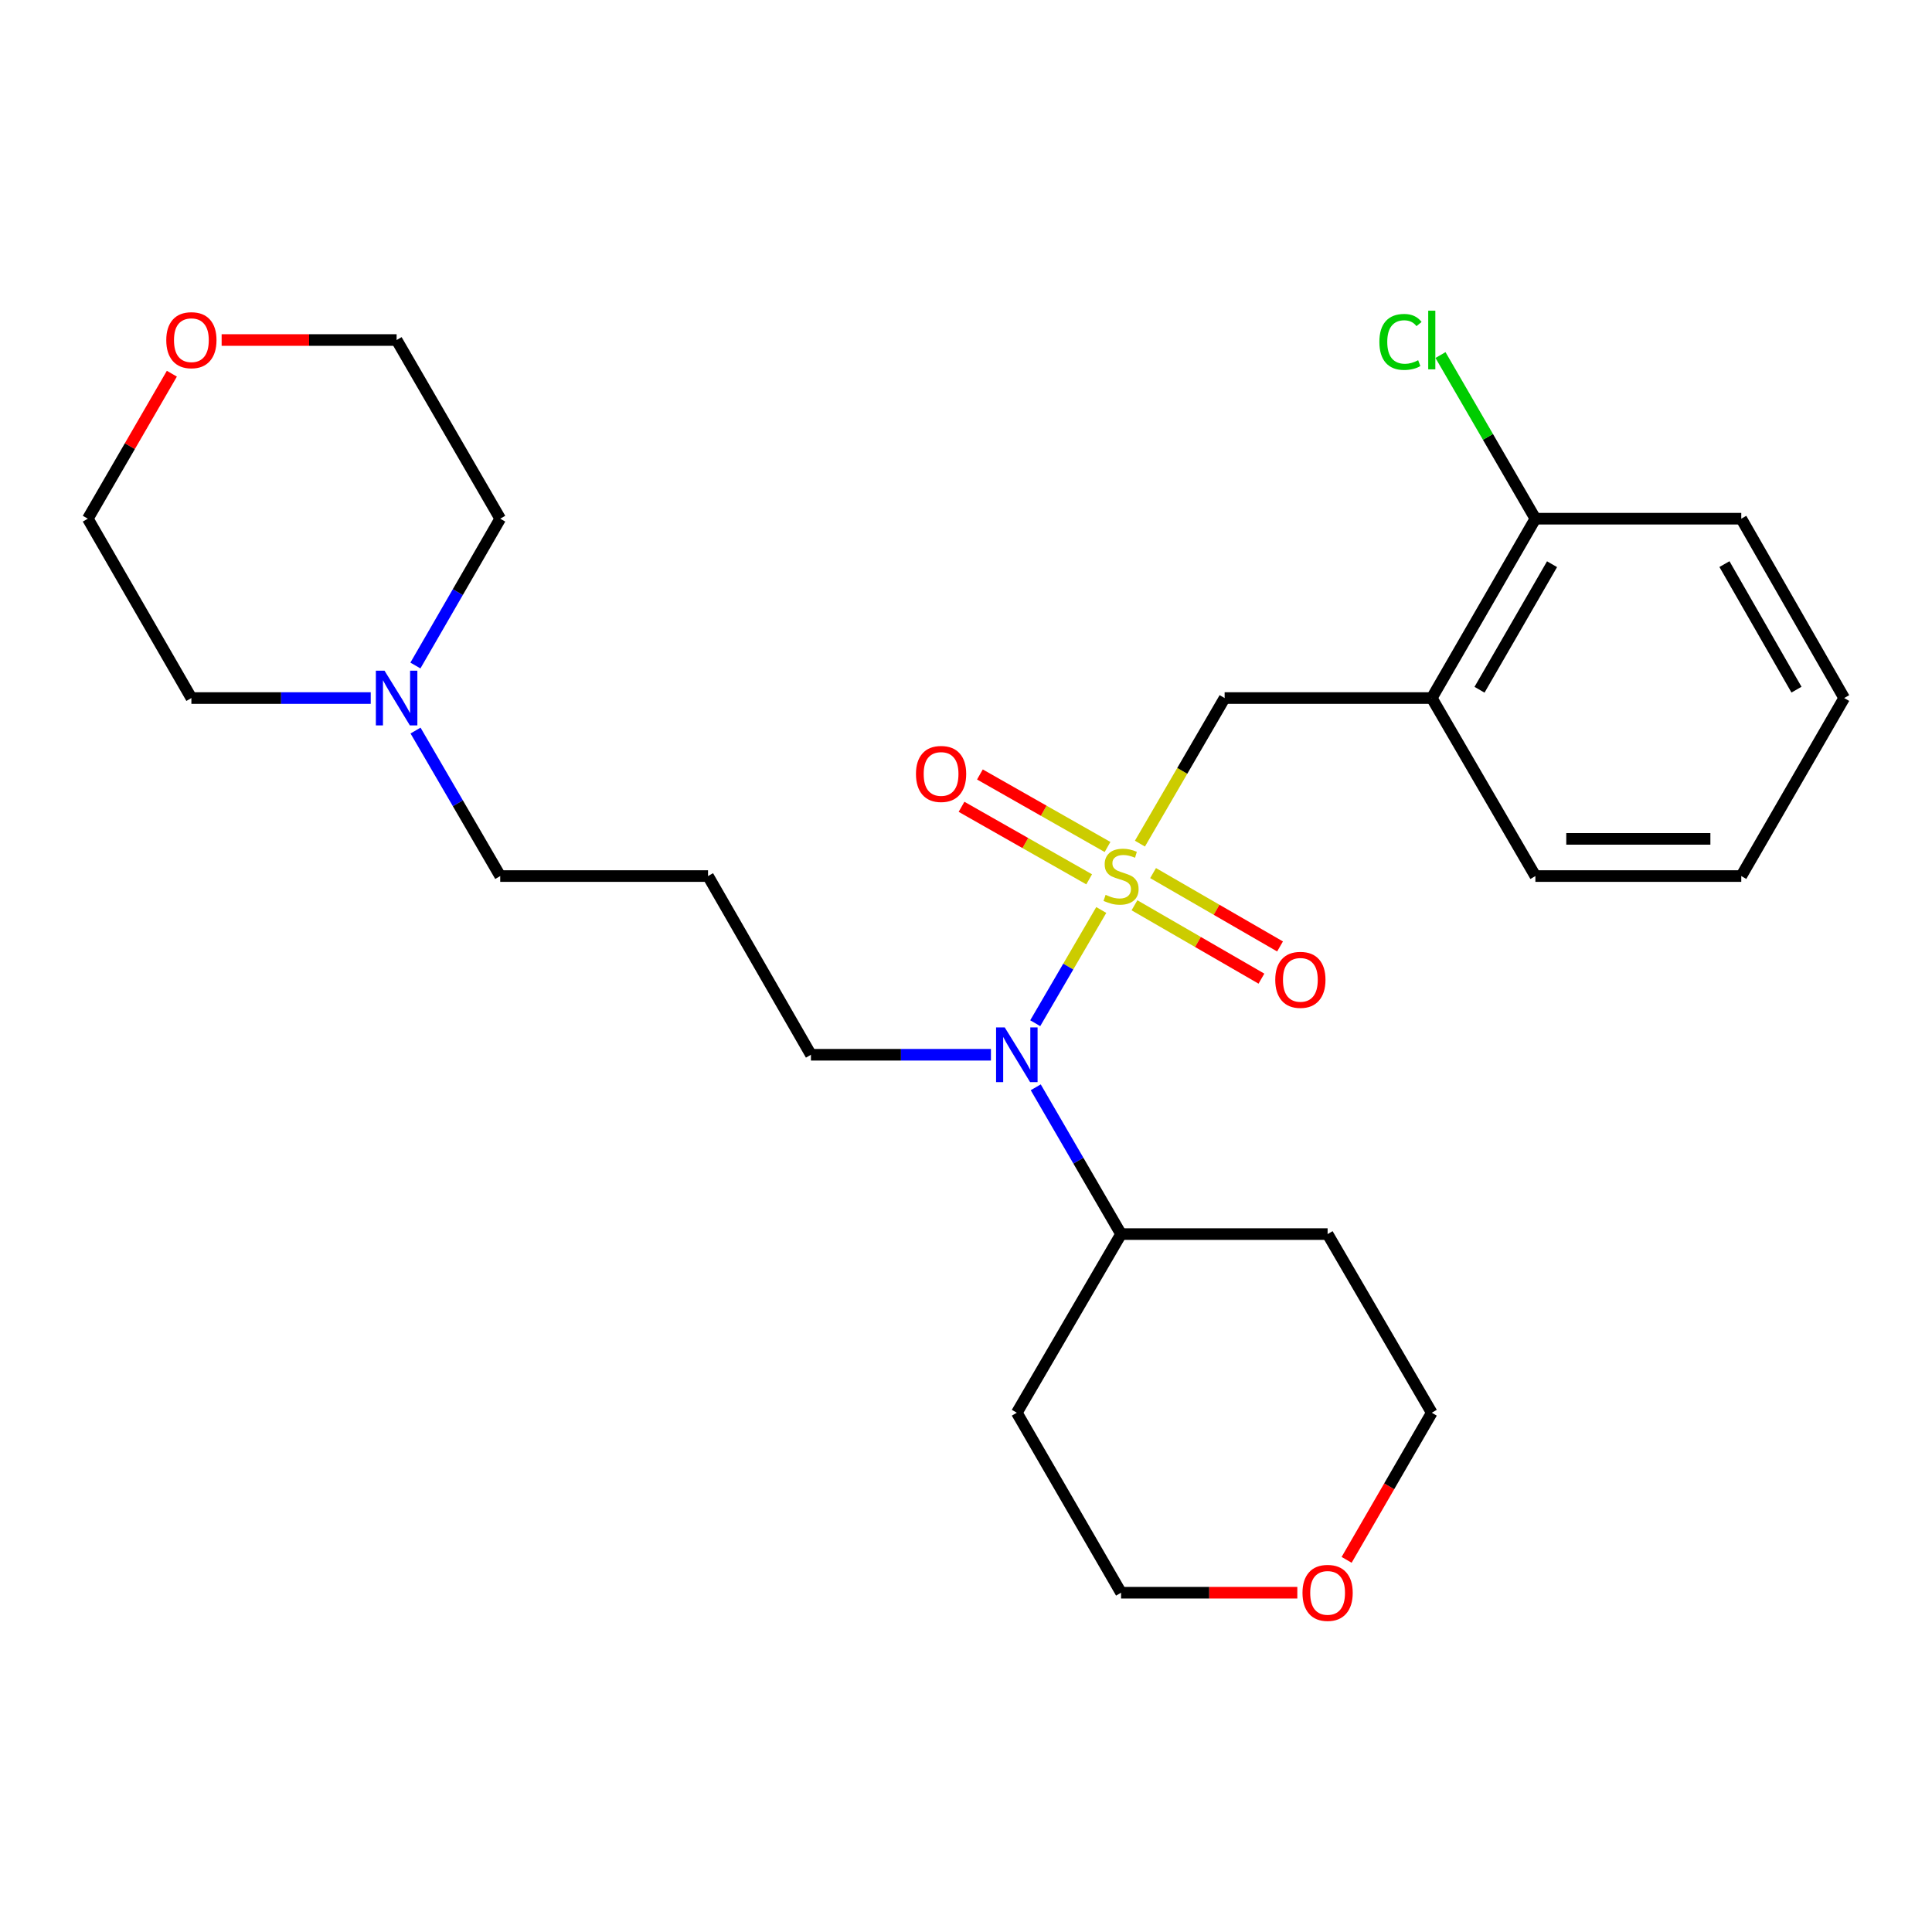 <?xml version='1.0' encoding='iso-8859-1'?>
<svg version='1.1' baseProfile='full'
              xmlns='http://www.w3.org/2000/svg'
                      xmlns:rdkit='http://www.rdkit.org/xml'
                      xmlns:xlink='http://www.w3.org/1999/xlink'
                  xml:space='preserve'
width='1000px' height='1000px' viewBox='0 0 1000 1000'>
<!-- END OF HEADER -->
<rect style='opacity:1.0;fill:#FFFFFF;stroke:none' width='1000' height='1000' x='0' y='0'> </rect>
<path class='bond-0' d='M 570.017,471.005 L 552.924,500.308' style='fill:none;fill-rule:evenodd;stroke:#CCCC00;stroke-width:6px;stroke-linecap:butt;stroke-linejoin:miter;stroke-opacity:1' />
<path class='bond-0' d='M 552.924,500.308 L 535.832,529.611' style='fill:none;fill-rule:evenodd;stroke:#0000FF;stroke-width:6px;stroke-linecap:butt;stroke-linejoin:miter;stroke-opacity:1' />
<path class='bond-1' d='M 590.024,436.663 L 611.945,398.986' style='fill:none;fill-rule:evenodd;stroke:#CCCC00;stroke-width:6px;stroke-linecap:butt;stroke-linejoin:miter;stroke-opacity:1' />
<path class='bond-1' d='M 611.945,398.986 L 633.867,361.309' style='fill:none;fill-rule:evenodd;stroke:#000000;stroke-width:6px;stroke-linecap:butt;stroke-linejoin:miter;stroke-opacity:1' />
<path class='bond-3' d='M 587.202,468.576 L 620.059,487.562' style='fill:none;fill-rule:evenodd;stroke:#CCCC00;stroke-width:6px;stroke-linecap:butt;stroke-linejoin:miter;stroke-opacity:1' />
<path class='bond-3' d='M 620.059,487.562 L 652.915,506.547' style='fill:none;fill-rule:evenodd;stroke:#FF0000;stroke-width:6px;stroke-linecap:butt;stroke-linejoin:miter;stroke-opacity:1' />
<path class='bond-3' d='M 596.833,451.91 L 629.689,470.895' style='fill:none;fill-rule:evenodd;stroke:#CCCC00;stroke-width:6px;stroke-linecap:butt;stroke-linejoin:miter;stroke-opacity:1' />
<path class='bond-3' d='M 629.689,470.895 L 662.546,489.88' style='fill:none;fill-rule:evenodd;stroke:#FF0000;stroke-width:6px;stroke-linecap:butt;stroke-linejoin:miter;stroke-opacity:1' />
<path class='bond-4' d='M 573.254,438.398 L 540.226,419.63' style='fill:none;fill-rule:evenodd;stroke:#CCCC00;stroke-width:6px;stroke-linecap:butt;stroke-linejoin:miter;stroke-opacity:1' />
<path class='bond-4' d='M 540.226,419.63 L 507.199,400.862' style='fill:none;fill-rule:evenodd;stroke:#FF0000;stroke-width:6px;stroke-linecap:butt;stroke-linejoin:miter;stroke-opacity:1' />
<path class='bond-4' d='M 563.744,455.134 L 530.716,436.366' style='fill:none;fill-rule:evenodd;stroke:#CCCC00;stroke-width:6px;stroke-linecap:butt;stroke-linejoin:miter;stroke-opacity:1' />
<path class='bond-4' d='M 530.716,436.366 L 497.689,417.598' style='fill:none;fill-rule:evenodd;stroke:#FF0000;stroke-width:6px;stroke-linecap:butt;stroke-linejoin:miter;stroke-opacity:1' />
<path class='bond-7' d='M 536.097,562.784 L 558.178,600.773' style='fill:none;fill-rule:evenodd;stroke:#0000FF;stroke-width:6px;stroke-linecap:butt;stroke-linejoin:miter;stroke-opacity:1' />
<path class='bond-7' d='M 558.178,600.773 L 580.258,638.763' style='fill:none;fill-rule:evenodd;stroke:#000000;stroke-width:6px;stroke-linecap:butt;stroke-linejoin:miter;stroke-opacity:1' />
<path class='bond-12' d='M 512.903,545.94 L 466.323,545.94' style='fill:none;fill-rule:evenodd;stroke:#0000FF;stroke-width:6px;stroke-linecap:butt;stroke-linejoin:miter;stroke-opacity:1' />
<path class='bond-12' d='M 466.323,545.94 L 419.742,545.94' style='fill:none;fill-rule:evenodd;stroke:#000000;stroke-width:6px;stroke-linecap:butt;stroke-linejoin:miter;stroke-opacity:1' />
<path class='bond-2' d='M 633.867,361.309 L 741.084,361.309' style='fill:none;fill-rule:evenodd;stroke:#000000;stroke-width:6px;stroke-linecap:butt;stroke-linejoin:miter;stroke-opacity:1' />
<path class='bond-6' d='M 741.084,361.309 L 794.714,268.475' style='fill:none;fill-rule:evenodd;stroke:#000000;stroke-width:6px;stroke-linecap:butt;stroke-linejoin:miter;stroke-opacity:1' />
<path class='bond-6' d='M 765.796,357.013 L 803.337,292.029' style='fill:none;fill-rule:evenodd;stroke:#000000;stroke-width:6px;stroke-linecap:butt;stroke-linejoin:miter;stroke-opacity:1' />
<path class='bond-16' d='M 741.084,361.309 L 794.714,453.448' style='fill:none;fill-rule:evenodd;stroke:#000000;stroke-width:6px;stroke-linecap:butt;stroke-linejoin:miter;stroke-opacity:1' />
<path class='bond-5' d='M 215.079,378.134 L 236.998,415.791' style='fill:none;fill-rule:evenodd;stroke:#0000FF;stroke-width:6px;stroke-linecap:butt;stroke-linejoin:miter;stroke-opacity:1' />
<path class='bond-5' d='M 236.998,415.791 L 258.916,453.448' style='fill:none;fill-rule:evenodd;stroke:#000000;stroke-width:6px;stroke-linecap:butt;stroke-linejoin:miter;stroke-opacity:1' />
<path class='bond-17' d='M 191.89,361.309 L 145.477,361.309' style='fill:none;fill-rule:evenodd;stroke:#0000FF;stroke-width:6px;stroke-linecap:butt;stroke-linejoin:miter;stroke-opacity:1' />
<path class='bond-17' d='M 145.477,361.309 L 99.063,361.309' style='fill:none;fill-rule:evenodd;stroke:#000000;stroke-width:6px;stroke-linecap:butt;stroke-linejoin:miter;stroke-opacity:1' />
<path class='bond-18' d='M 215.015,344.469 L 236.965,306.472' style='fill:none;fill-rule:evenodd;stroke:#0000FF;stroke-width:6px;stroke-linecap:butt;stroke-linejoin:miter;stroke-opacity:1' />
<path class='bond-18' d='M 236.965,306.472 L 258.916,268.475' style='fill:none;fill-rule:evenodd;stroke:#000000;stroke-width:6px;stroke-linecap:butt;stroke-linejoin:miter;stroke-opacity:1' />
<path class='bond-11' d='M 794.714,268.475 L 770.155,226.125' style='fill:none;fill-rule:evenodd;stroke:#000000;stroke-width:6px;stroke-linecap:butt;stroke-linejoin:miter;stroke-opacity:1' />
<path class='bond-11' d='M 770.155,226.125 L 745.597,183.775' style='fill:none;fill-rule:evenodd;stroke:#00CC00;stroke-width:6px;stroke-linecap:butt;stroke-linejoin:miter;stroke-opacity:1' />
<path class='bond-23' d='M 794.714,268.475 L 901.279,268.475' style='fill:none;fill-rule:evenodd;stroke:#000000;stroke-width:6px;stroke-linecap:butt;stroke-linejoin:miter;stroke-opacity:1' />
<path class='bond-13' d='M 580.258,638.763 L 687.165,638.763' style='fill:none;fill-rule:evenodd;stroke:#000000;stroke-width:6px;stroke-linecap:butt;stroke-linejoin:miter;stroke-opacity:1' />
<path class='bond-14' d='M 580.258,638.763 L 526.307,731.233' style='fill:none;fill-rule:evenodd;stroke:#000000;stroke-width:6px;stroke-linecap:butt;stroke-linejoin:miter;stroke-opacity:1' />
<path class='bond-8' d='M 671.492,824.388 L 625.875,824.388' style='fill:none;fill-rule:evenodd;stroke:#FF0000;stroke-width:6px;stroke-linecap:butt;stroke-linejoin:miter;stroke-opacity:1' />
<path class='bond-8' d='M 625.875,824.388 L 580.258,824.388' style='fill:none;fill-rule:evenodd;stroke:#000000;stroke-width:6px;stroke-linecap:butt;stroke-linejoin:miter;stroke-opacity:1' />
<path class='bond-26' d='M 697.011,807.377 L 719.048,769.305' style='fill:none;fill-rule:evenodd;stroke:#FF0000;stroke-width:6px;stroke-linecap:butt;stroke-linejoin:miter;stroke-opacity:1' />
<path class='bond-26' d='M 719.048,769.305 L 741.084,731.233' style='fill:none;fill-rule:evenodd;stroke:#000000;stroke-width:6px;stroke-linecap:butt;stroke-linejoin:miter;stroke-opacity:1' />
<path class='bond-9' d='M 114.719,175.994 L 160.002,175.994' style='fill:none;fill-rule:evenodd;stroke:#FF0000;stroke-width:6px;stroke-linecap:butt;stroke-linejoin:miter;stroke-opacity:1' />
<path class='bond-9' d='M 160.002,175.994 L 205.286,175.994' style='fill:none;fill-rule:evenodd;stroke:#000000;stroke-width:6px;stroke-linecap:butt;stroke-linejoin:miter;stroke-opacity:1' />
<path class='bond-28' d='M 88.958,193.426 L 67.206,230.95' style='fill:none;fill-rule:evenodd;stroke:#FF0000;stroke-width:6px;stroke-linecap:butt;stroke-linejoin:miter;stroke-opacity:1' />
<path class='bond-28' d='M 67.206,230.95 L 45.455,268.475' style='fill:none;fill-rule:evenodd;stroke:#000000;stroke-width:6px;stroke-linecap:butt;stroke-linejoin:miter;stroke-opacity:1' />
<path class='bond-10' d='M 366.476,453.448 L 419.742,545.94' style='fill:none;fill-rule:evenodd;stroke:#000000;stroke-width:6px;stroke-linecap:butt;stroke-linejoin:miter;stroke-opacity:1' />
<path class='bond-15' d='M 366.476,453.448 L 258.916,453.448' style='fill:none;fill-rule:evenodd;stroke:#000000;stroke-width:6px;stroke-linecap:butt;stroke-linejoin:miter;stroke-opacity:1' />
<path class='bond-19' d='M 687.165,638.763 L 741.084,731.233' style='fill:none;fill-rule:evenodd;stroke:#000000;stroke-width:6px;stroke-linecap:butt;stroke-linejoin:miter;stroke-opacity:1' />
<path class='bond-20' d='M 526.307,731.233 L 580.258,824.388' style='fill:none;fill-rule:evenodd;stroke:#000000;stroke-width:6px;stroke-linecap:butt;stroke-linejoin:miter;stroke-opacity:1' />
<path class='bond-24' d='M 794.714,453.448 L 901.279,453.448' style='fill:none;fill-rule:evenodd;stroke:#000000;stroke-width:6px;stroke-linecap:butt;stroke-linejoin:miter;stroke-opacity:1' />
<path class='bond-24' d='M 810.699,434.199 L 885.294,434.199' style='fill:none;fill-rule:evenodd;stroke:#000000;stroke-width:6px;stroke-linecap:butt;stroke-linejoin:miter;stroke-opacity:1' />
<path class='bond-22' d='M 99.063,361.309 L 45.455,268.475' style='fill:none;fill-rule:evenodd;stroke:#000000;stroke-width:6px;stroke-linecap:butt;stroke-linejoin:miter;stroke-opacity:1' />
<path class='bond-21' d='M 258.916,268.475 L 205.286,175.994' style='fill:none;fill-rule:evenodd;stroke:#000000;stroke-width:6px;stroke-linecap:butt;stroke-linejoin:miter;stroke-opacity:1' />
<path class='bond-27' d='M 901.279,268.475 L 954.545,361.309' style='fill:none;fill-rule:evenodd;stroke:#000000;stroke-width:6px;stroke-linecap:butt;stroke-linejoin:miter;stroke-opacity:1' />
<path class='bond-27' d='M 892.573,291.98 L 929.86,356.964' style='fill:none;fill-rule:evenodd;stroke:#000000;stroke-width:6px;stroke-linecap:butt;stroke-linejoin:miter;stroke-opacity:1' />
<path class='bond-25' d='M 901.279,453.448 L 954.545,361.309' style='fill:none;fill-rule:evenodd;stroke:#000000;stroke-width:6px;stroke-linecap:butt;stroke-linejoin:miter;stroke-opacity:1' />
<path  class='atom-0' d='M 572.258 463.168
Q 572.578 463.288, 573.898 463.848
Q 575.218 464.408, 576.658 464.768
Q 578.138 465.088, 579.578 465.088
Q 582.258 465.088, 583.818 463.808
Q 585.378 462.488, 585.378 460.208
Q 585.378 458.648, 584.578 457.688
Q 583.818 456.728, 582.618 456.208
Q 581.418 455.688, 579.418 455.088
Q 576.898 454.328, 575.378 453.608
Q 573.898 452.888, 572.818 451.368
Q 571.778 449.848, 571.778 447.288
Q 571.778 443.728, 574.178 441.528
Q 576.618 439.328, 581.418 439.328
Q 584.698 439.328, 588.418 440.888
L 587.498 443.968
Q 584.098 442.568, 581.538 442.568
Q 578.778 442.568, 577.258 443.728
Q 575.738 444.848, 575.778 446.808
Q 575.778 448.328, 576.538 449.248
Q 577.338 450.168, 578.458 450.688
Q 579.618 451.208, 581.538 451.808
Q 584.098 452.608, 585.618 453.408
Q 587.138 454.208, 588.218 455.848
Q 589.338 457.448, 589.338 460.208
Q 589.338 464.128, 586.698 466.248
Q 584.098 468.328, 579.738 468.328
Q 577.218 468.328, 575.298 467.768
Q 573.418 467.248, 571.178 466.328
L 572.258 463.168
' fill='#CCCC00'/>
<path  class='atom-1' d='M 520.047 531.78
L 529.327 546.78
Q 530.247 548.26, 531.727 550.94
Q 533.207 553.62, 533.287 553.78
L 533.287 531.78
L 537.047 531.78
L 537.047 560.1
L 533.167 560.1
L 523.207 543.7
Q 522.047 541.78, 520.807 539.58
Q 519.607 537.38, 519.247 536.7
L 519.247 560.1
L 515.567 560.1
L 515.567 531.78
L 520.047 531.78
' fill='#0000FF'/>
<path  class='atom-4' d='M 660.071 507.158
Q 660.071 500.358, 663.431 496.558
Q 666.791 492.758, 673.071 492.758
Q 679.351 492.758, 682.711 496.558
Q 686.071 500.358, 686.071 507.158
Q 686.071 514.038, 682.671 517.958
Q 679.271 521.838, 673.071 521.838
Q 666.831 521.838, 663.431 517.958
Q 660.071 514.078, 660.071 507.158
M 673.071 518.638
Q 677.391 518.638, 679.711 515.758
Q 682.071 512.838, 682.071 507.158
Q 682.071 501.598, 679.711 498.798
Q 677.391 495.958, 673.071 495.958
Q 668.751 495.958, 666.391 498.758
Q 664.071 501.558, 664.071 507.158
Q 664.071 512.878, 666.391 515.758
Q 668.751 518.638, 673.071 518.638
' fill='#FF0000'/>
<path  class='atom-5' d='M 474.103 400.593
Q 474.103 393.793, 477.463 389.993
Q 480.823 386.193, 487.103 386.193
Q 493.383 386.193, 496.743 389.993
Q 500.103 393.793, 500.103 400.593
Q 500.103 407.473, 496.703 411.393
Q 493.303 415.273, 487.103 415.273
Q 480.863 415.273, 477.463 411.393
Q 474.103 407.513, 474.103 400.593
M 487.103 412.073
Q 491.423 412.073, 493.743 409.193
Q 496.103 406.273, 496.103 400.593
Q 496.103 395.033, 493.743 392.233
Q 491.423 389.393, 487.103 389.393
Q 482.783 389.393, 480.423 392.193
Q 478.103 394.993, 478.103 400.593
Q 478.103 406.313, 480.423 409.193
Q 482.783 412.073, 487.103 412.073
' fill='#FF0000'/>
<path  class='atom-6' d='M 199.026 347.149
L 208.306 362.149
Q 209.226 363.629, 210.706 366.309
Q 212.186 368.989, 212.266 369.149
L 212.266 347.149
L 216.026 347.149
L 216.026 375.469
L 212.146 375.469
L 202.186 359.069
Q 201.026 357.149, 199.786 354.949
Q 198.586 352.749, 198.226 352.069
L 198.226 375.469
L 194.546 375.469
L 194.546 347.149
L 199.026 347.149
' fill='#0000FF'/>
<path  class='atom-9' d='M 674.165 824.468
Q 674.165 817.668, 677.525 813.868
Q 680.885 810.068, 687.165 810.068
Q 693.445 810.068, 696.805 813.868
Q 700.165 817.668, 700.165 824.468
Q 700.165 831.348, 696.765 835.268
Q 693.365 839.148, 687.165 839.148
Q 680.925 839.148, 677.525 835.268
Q 674.165 831.388, 674.165 824.468
M 687.165 835.948
Q 691.485 835.948, 693.805 833.068
Q 696.165 830.148, 696.165 824.468
Q 696.165 818.908, 693.805 816.108
Q 691.485 813.268, 687.165 813.268
Q 682.845 813.268, 680.485 816.068
Q 678.165 818.868, 678.165 824.468
Q 678.165 830.188, 680.485 833.068
Q 682.845 835.948, 687.165 835.948
' fill='#FF0000'/>
<path  class='atom-10' d='M 86.063 176.074
Q 86.063 169.274, 89.423 165.474
Q 92.783 161.674, 99.063 161.674
Q 105.343 161.674, 108.703 165.474
Q 112.063 169.274, 112.063 176.074
Q 112.063 182.954, 108.663 186.874
Q 105.263 190.754, 99.063 190.754
Q 92.823 190.754, 89.423 186.874
Q 86.063 182.994, 86.063 176.074
M 99.063 187.554
Q 103.383 187.554, 105.703 184.674
Q 108.063 181.754, 108.063 176.074
Q 108.063 170.514, 105.703 167.714
Q 103.383 164.874, 99.063 164.874
Q 94.743 164.874, 92.383 167.674
Q 90.063 170.474, 90.063 176.074
Q 90.063 181.794, 92.383 184.674
Q 94.743 187.554, 99.063 187.554
' fill='#FF0000'/>
<path  class='atom-12' d='M 713.964 176.974
Q 713.964 169.934, 717.244 166.254
Q 720.564 162.534, 726.844 162.534
Q 732.684 162.534, 735.804 166.654
L 733.164 168.814
Q 730.884 165.814, 726.844 165.814
Q 722.564 165.814, 720.284 168.694
Q 718.044 171.534, 718.044 176.974
Q 718.044 182.574, 720.364 185.454
Q 722.724 188.334, 727.284 188.334
Q 730.404 188.334, 734.044 186.454
L 735.164 189.454
Q 733.684 190.414, 731.444 190.974
Q 729.204 191.534, 726.724 191.534
Q 720.564 191.534, 717.244 187.774
Q 713.964 184.014, 713.964 176.974
' fill='#00CC00'/>
<path  class='atom-12' d='M 739.244 160.814
L 742.924 160.814
L 742.924 191.174
L 739.244 191.174
L 739.244 160.814
' fill='#00CC00'/>
</svg>
